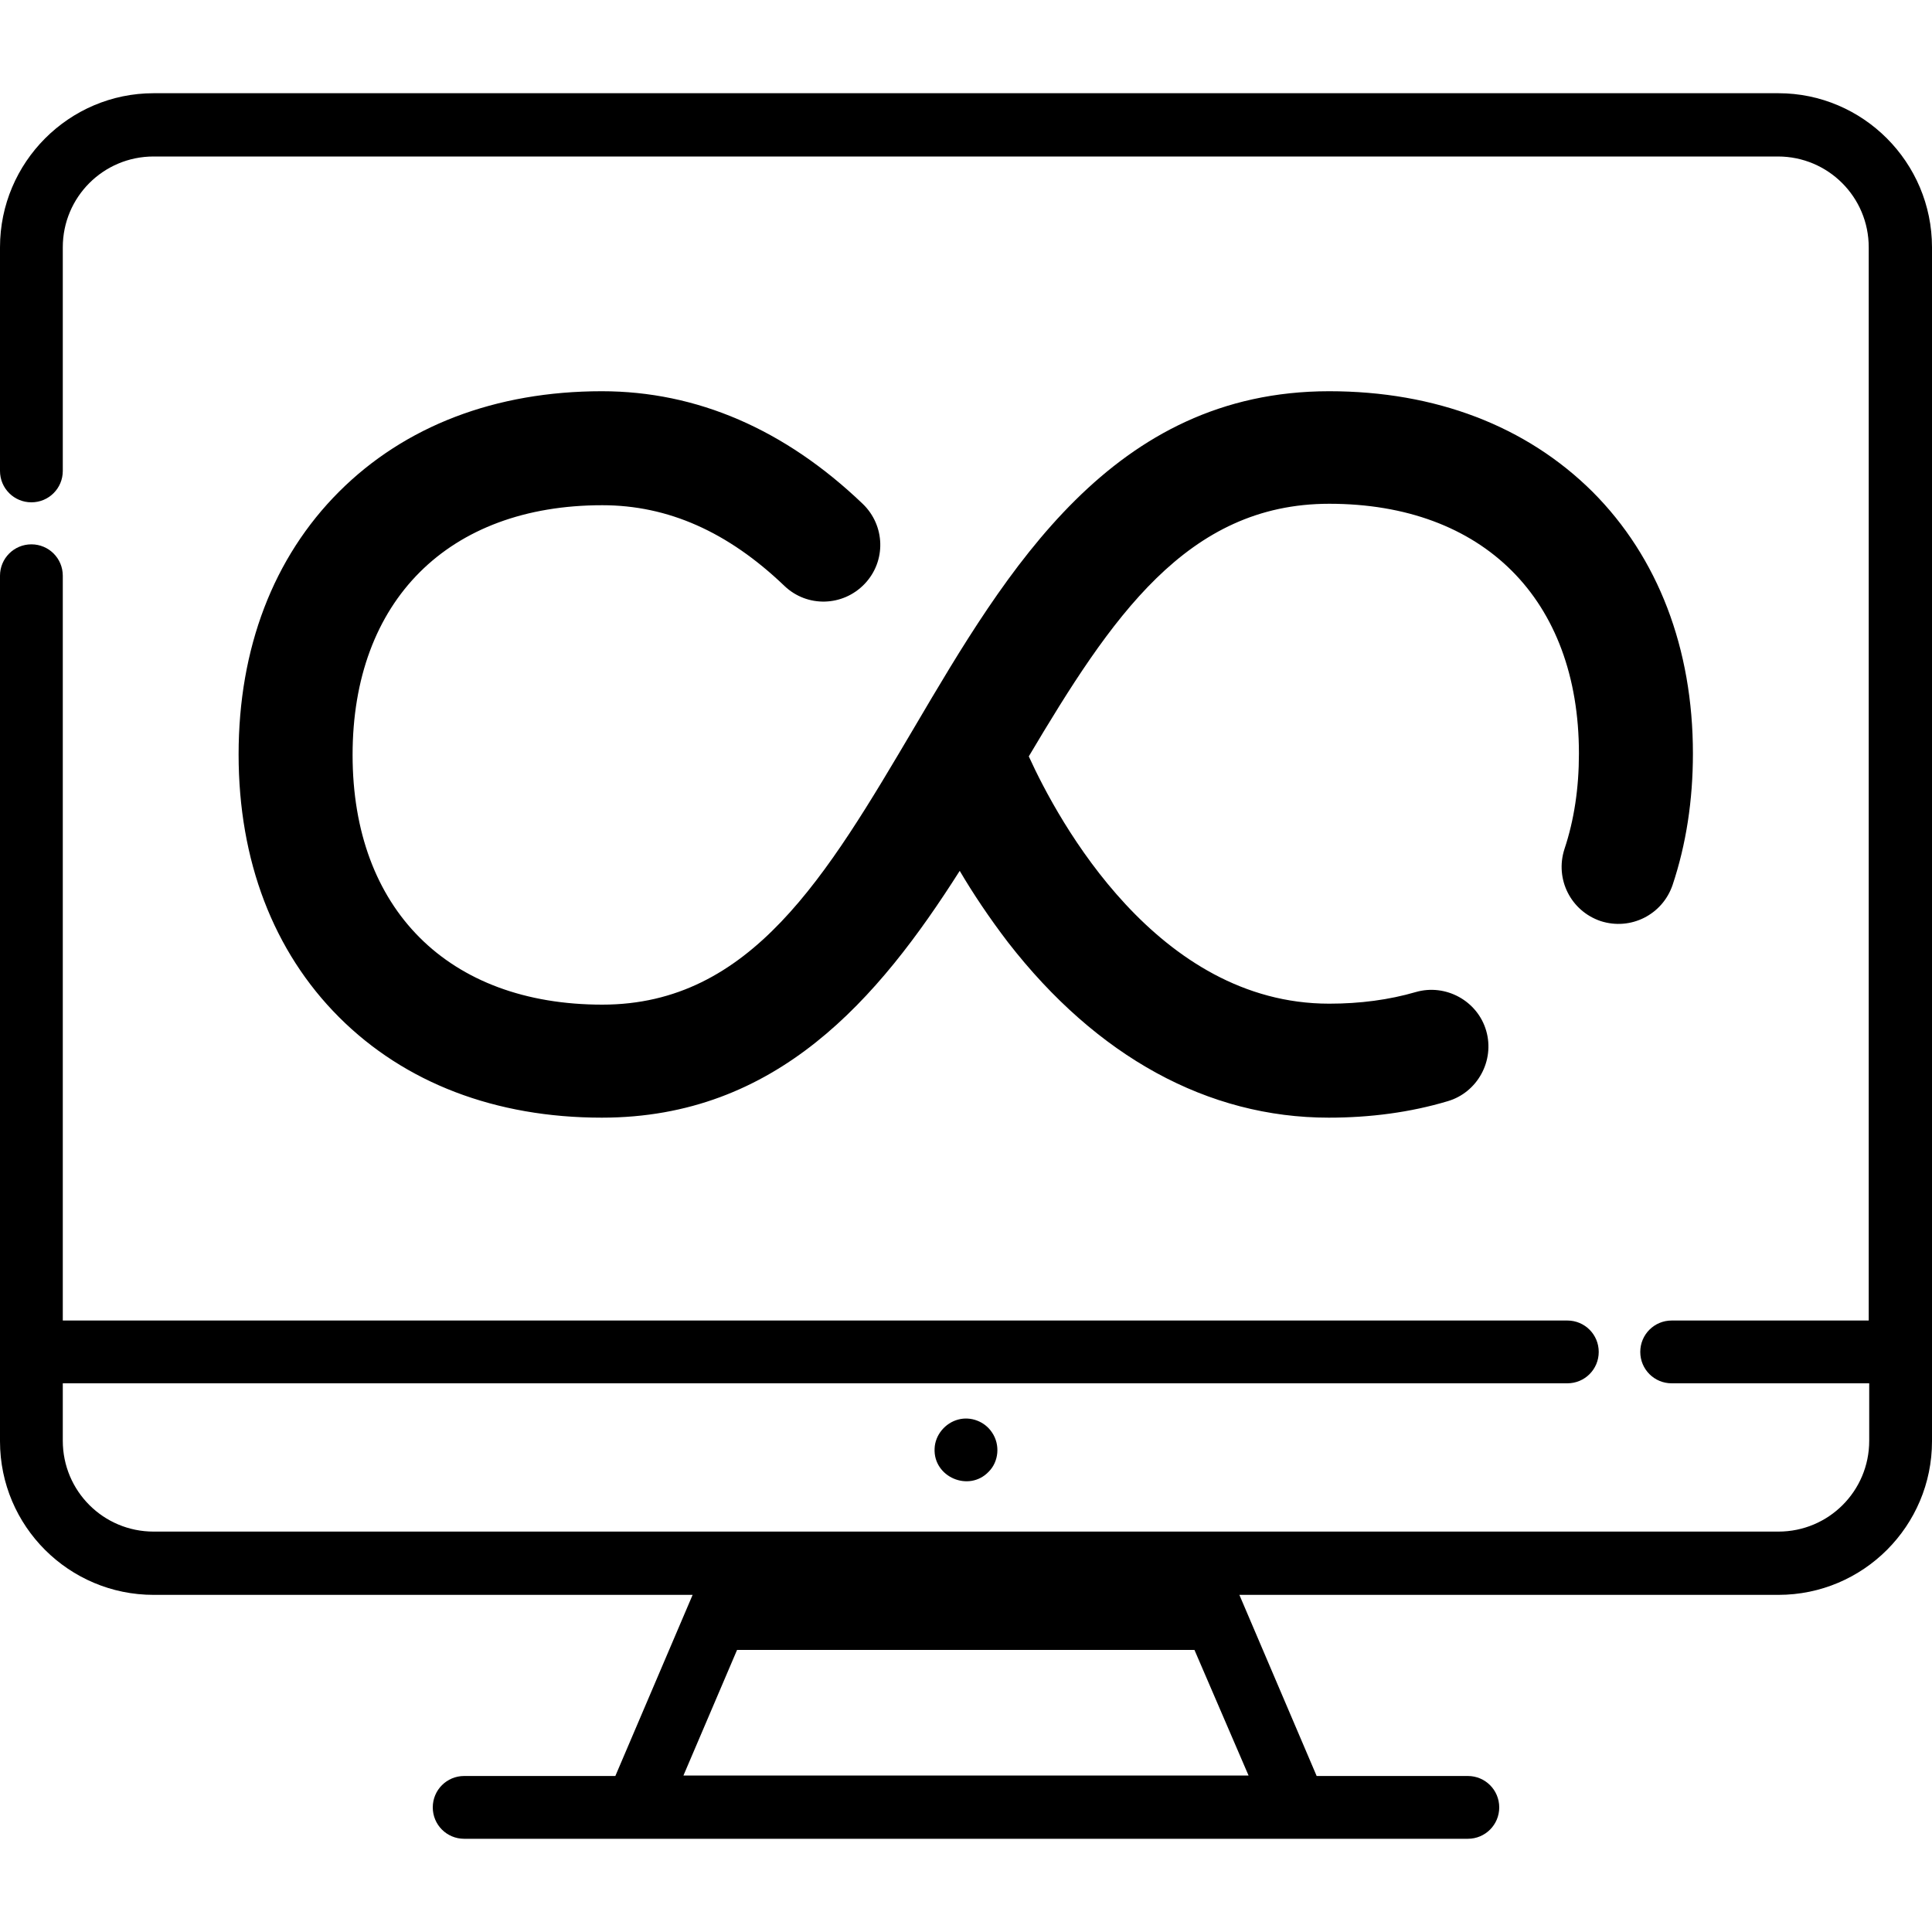 <?xml version="1.0" encoding="utf-8"?>
<!-- Generator: Adobe Illustrator 24.1.1, SVG Export Plug-In . SVG Version: 6.00 Build 0)  -->
<svg version="1.1" id="Calque_1" xmlns="http://www.w3.org/2000/svg" xmlns:xlink="http://www.w3.org/1999/xlink" x="0px" y="0px"
	 viewBox="0 0 400 400" style="enable-background:new 0 0 400 400;" xml:space="preserve">
<path d="M368.2,19.3H31.8C14.3,19.3,0,33.6,0,51.2v46.3c0,3.6,2.9,6.5,6.5,6.5c3.6,0,6.5-2.9,6.5-6.5V51.2
	c0-10.4,8.4-18.8,18.8-18.8h336.3c10.4,0,18.8,8.4,18.8,18.8v222.2h-40.8c-3.6,0-6.5,2.9-6.5,6.5s2.9,6.5,6.5,6.5H387v11.9
	c0,10.4-8.4,18.8-18.8,18.8H246.7h-93.5H31.8c-10.4,0-18.8-8.4-18.8-18.8v-11.9h311.5c3.6,0,6.5-2.9,6.5-6.5s-2.9-6.5-6.5-6.5H13
	V119.2c0-3.6-2.9-6.5-6.5-6.5c-3.6,0-6.5,2.9-6.5,6.5v179.2c0,17.6,14.3,31.8,31.8,31.8h111.6l-16,37.5H96.1c-3.6,0-6.5,2.9-6.5,6.5
	c0,3.6,2.9,6.5,6.5,6.5h207.8c3.6,0,6.5-2.9,6.5-6.5c0-3.6-2.9-6.5-6.5-6.5h-31.3l-16-37.5h111.6c17.6,0,31.8-14.3,31.8-31.8V51.2
	C400,33.6,385.7,19.3,368.2,19.3z M258.5,367.6H141.5l11.1-26h94.7L258.5,367.6z"/>
<path d="M205.4,296.6c-1.5-2.3-4.4-3.4-7-2.7c-2.7,0.7-4.8,3.2-4.9,6c-0.3,5.9,7.1,9.1,11.2,4.8
	C206.8,302.6,207.1,299.1,205.4,296.6z"/>
<g>
	<g>
		<path d="M329.7,101.8C316,88.2,297.2,81,275.2,81c-44.9,0-66.7,37-85.9,69.6c-18.2,30.8-33.8,57.4-64.6,57.4
			C92.8,208,73,188.2,73,156.3s19.8-51.7,51.7-51.7c13.6,0,26,5.5,37.7,16.7c4.7,4.5,12.1,4.3,16.6-0.4c4.5-4.7,4.3-12.1-0.4-16.6
			c-16.1-15.4-34.3-23.3-54-23.3c-22,0-40.8,7.2-54.4,20.8c-13.6,13.6-20.8,32.4-20.8,54.4s7.2,40.8,20.8,54.4
			c13.6,13.6,32.4,20.8,54.4,20.8c36.2,0,57.2-24.5,74.1-51.1c2.7,4.6,6.1,9.7,10,14.8c18.4,23.7,41.4,36.3,66.4,36.3
			c8.6,0,16.9-1.1,24.6-3.4c6.2-1.8,9.8-8.4,8-14.6c-1.8-6.2-8.4-9.8-14.6-8c-5.5,1.6-11.5,2.4-17.9,2.4
			c-35.6,0-56.1-37.8-62.2-51.2c17-28.6,32.7-52.3,62.2-52.3c31.9,0,51.7,19.8,51.7,51.7c0,7.2-1,13.8-3,19.8
			c-2,6.2,1.3,12.8,7.5,14.9c6.2,2,12.8-1.3,14.9-7.5c2.8-8.4,4.2-17.5,4.2-27.2C350.5,134.3,343.3,115.4,329.7,101.8z"/>
	</g>
</g>
</svg>
